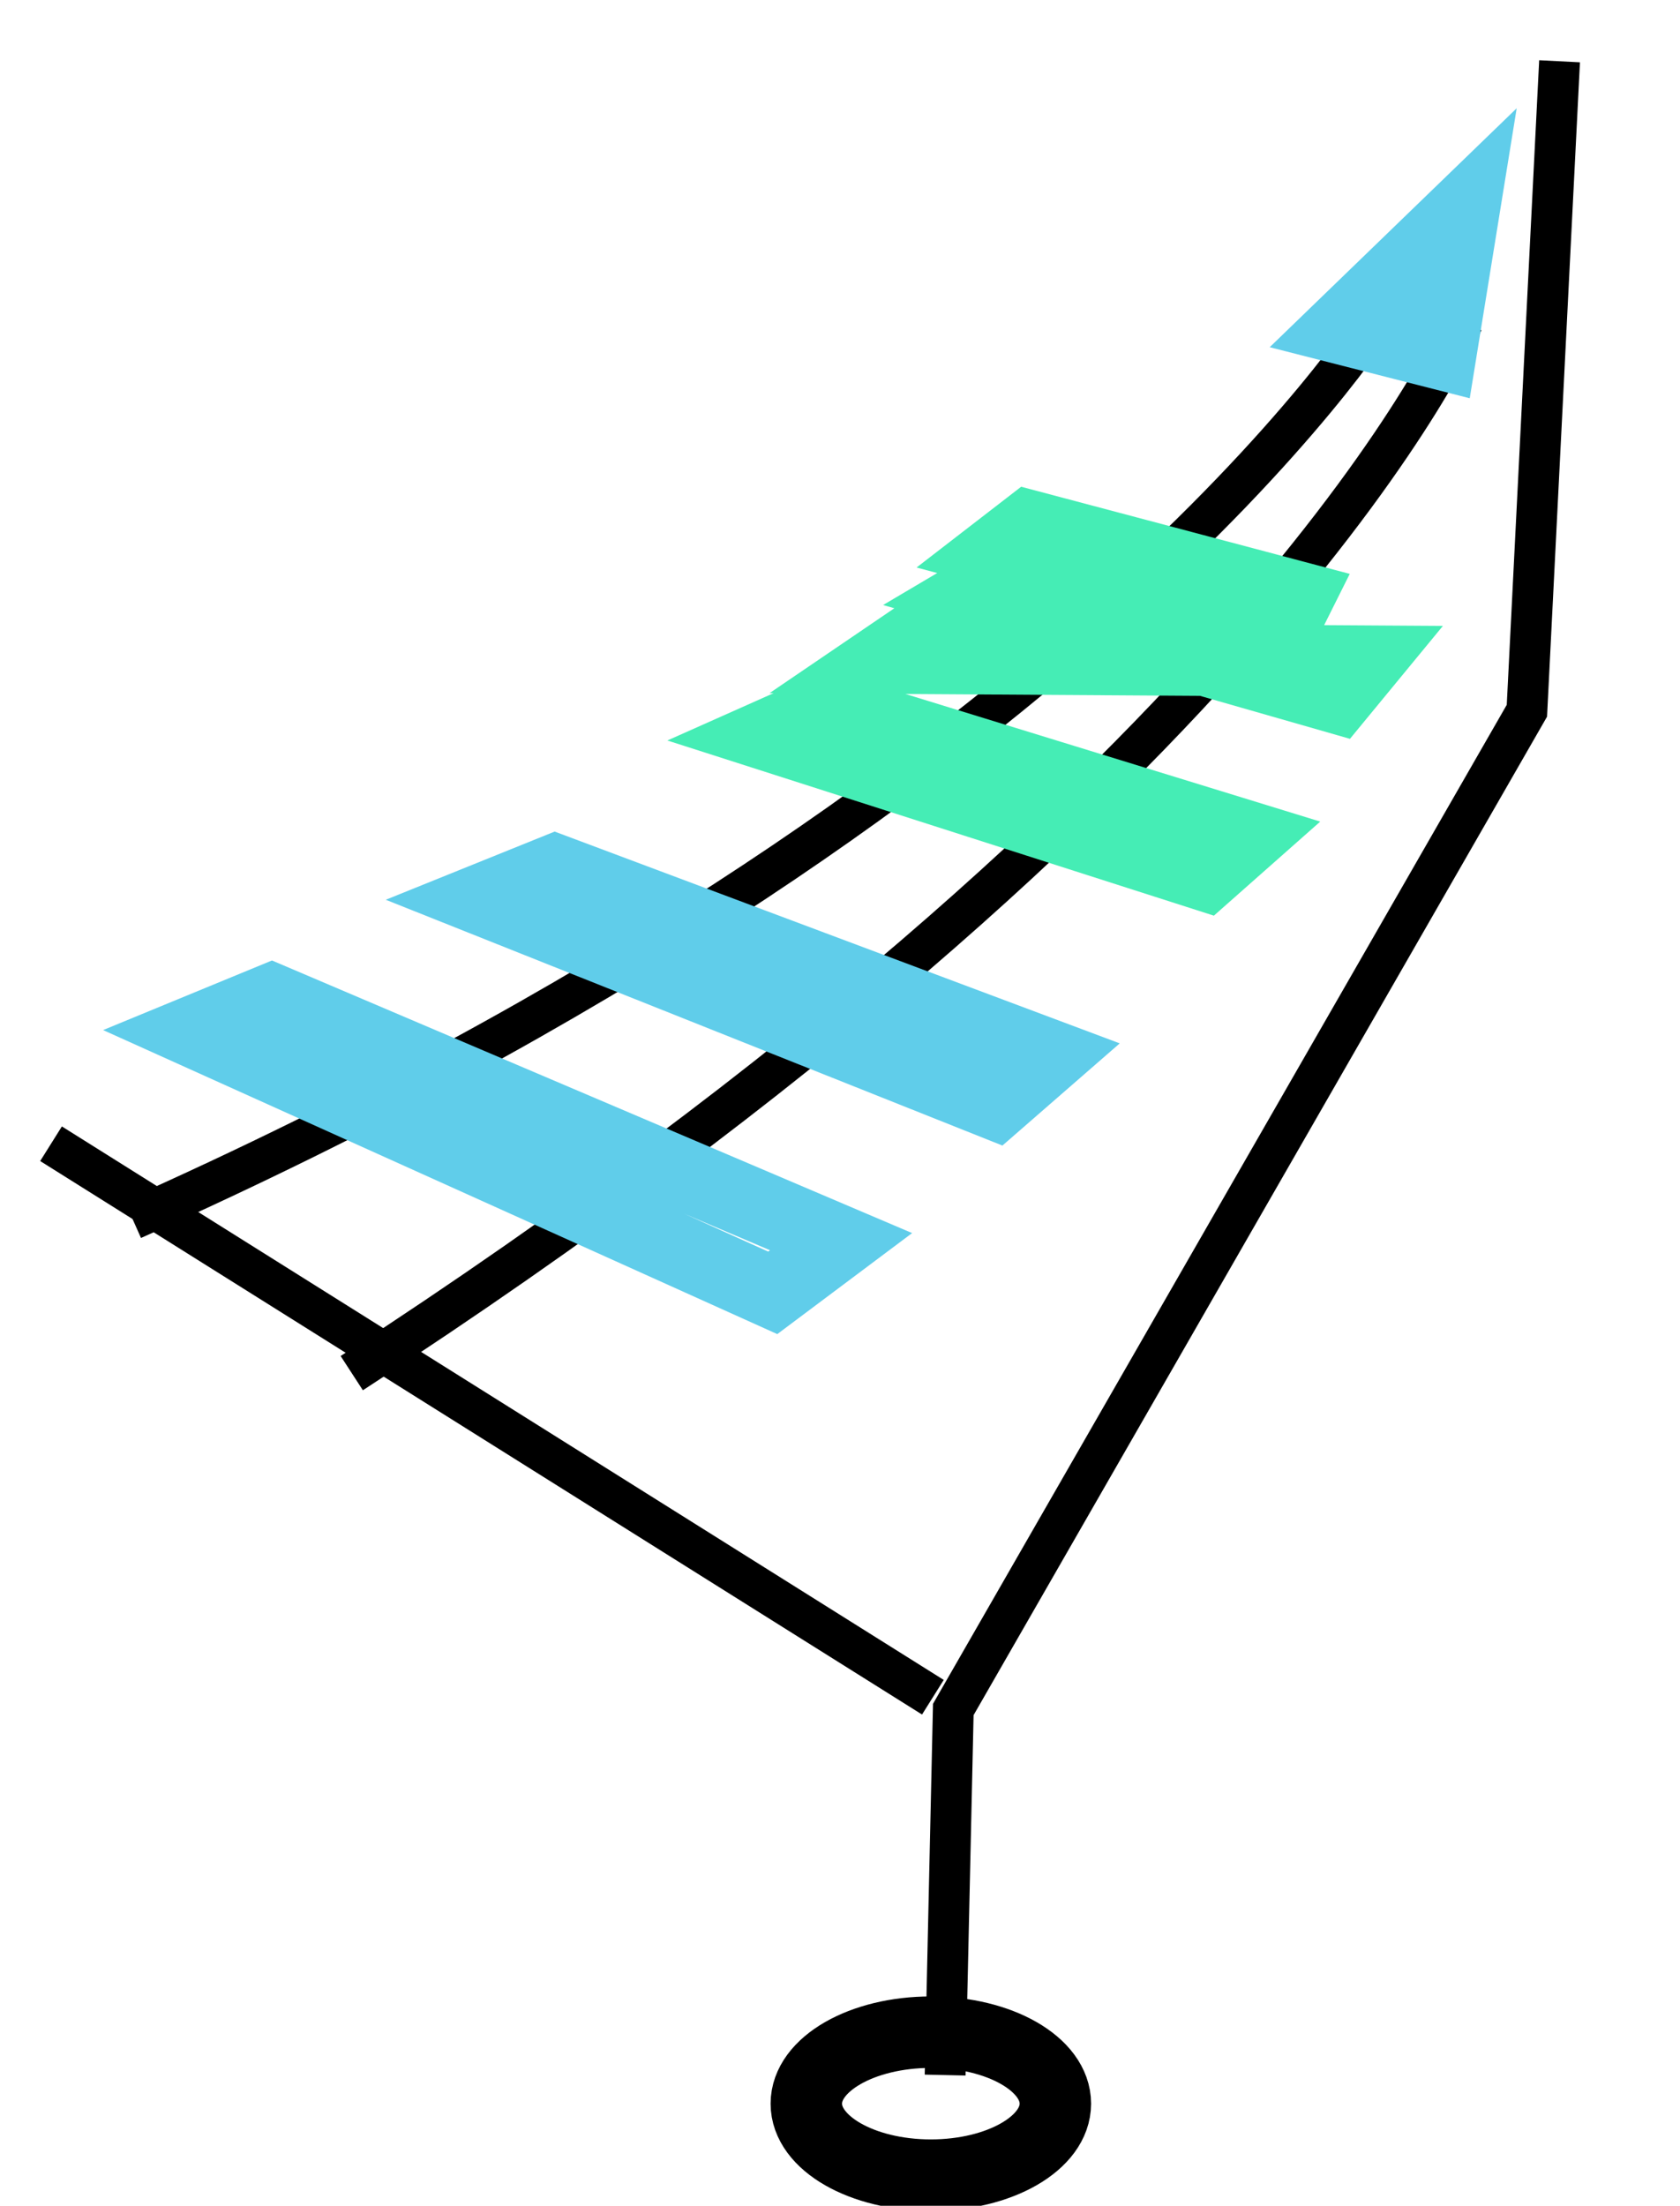 <svg xmlns="http://www.w3.org/2000/svg" width="823" height="1080" viewBox="0 0 823 1080">
  <defs>
    <style>
      .cls-1, .cls-3, .cls-4, .cls-5 {
        fill: none;
      }

      .cls-1, .cls-5 {
        stroke: #000;
      }

      .cls-1 {
        stroke-width: 20px;
      }

      .cls-1, .cls-2, .cls-3, .cls-4 {
        fill-rule: evenodd;
      }

      .cls-2 {
        fill: #60cdea;
      }

      .cls-3 {
        stroke: #60cdea;
      }

      .cls-3, .cls-4, .cls-5 {
        stroke-width: 35px;
      }

      .cls-4 {
        stroke: #45edb5;
      }
    </style>
  </defs>
  <path id="Фигура_3_копия" data-name="Фигура 3 копия" class="cls-1" d="M674,156S527.61,390.876,65,597"/>
  <path id="Фигура_3" data-name="Фигура 3" class="cls-1" d="M716.486,157.812S623.726,378.963,172.32,672.321"/>
  <path id="Фигура_4" data-name="Фигура 4" class="cls-2" d="M743,53L720,195l-98-25Z"/>
  <path id="Фигура_5" data-name="Фигура 5" class="cls-3" d="M133.121,489.241L94.7,505.069l283.854,127.94,33.467-25.061Z"/>
  <path id="Фигура_5_копия_2" data-name="Фигура 5 копия 2" class="cls-3" d="M271.949,425.931L236,440.44,487.628,540.681,514.9,516.94Z"/>
  <path id="Фигура_5_копия_4" data-name="Фигура 5 копия 4" class="cls-4" d="M405.947,346.529l-30,13.358,214.573,68.738,21.268-18.8Zm27.4-24.308,68.676-46.688-25.5,15.076,178.582,51.153,14.858-18.042Zm70.761-64.774-16.361,12.629,140.628,37.481,7.579-15.168Z"/>
  <ellipse id="Эллипс_1" data-name="Эллипс 1" class="cls-5" cx="456" cy="1030" rx="61" ry="35"/>
  <path id="Фигура_2" data-name="Фигура 2" class="cls-1" d="M25,560L457,831"/>
  <path id="Фигура_1" data-name="Фигура 1" class="cls-1" d="M764,30L748,348,467,837l-4,179"/>
</svg>
